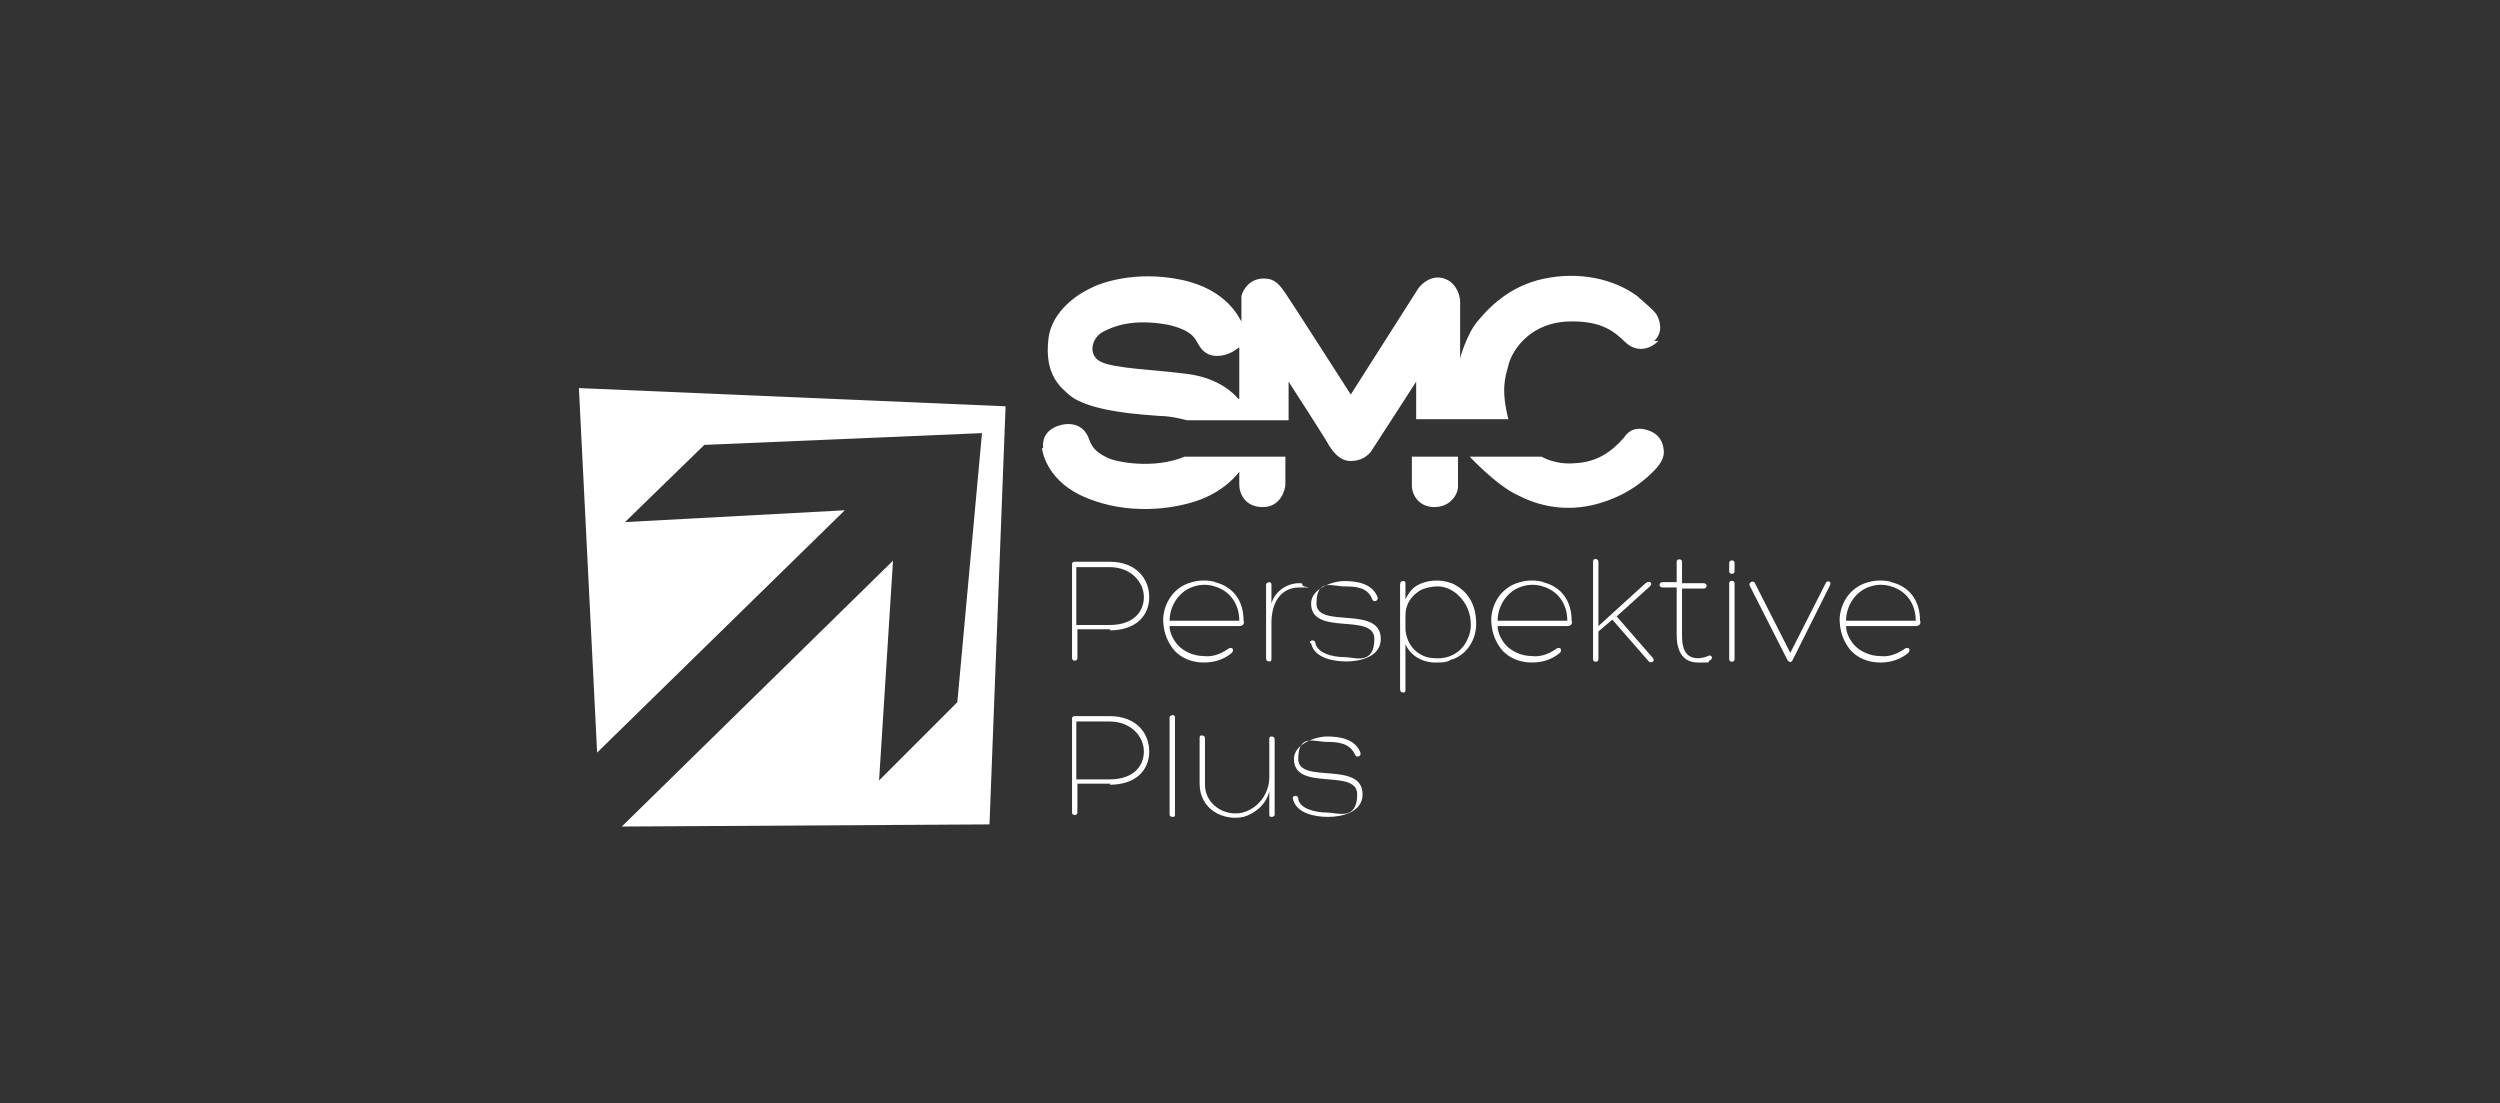 <?xml version="1.0" encoding="UTF-8"?>
<svg xmlns="http://www.w3.org/2000/svg" id="Ebene_1" version="1.1" viewBox="0 0 233.2 102.9">
  <rect x="0" y="0" width="233.2" height="102.9" fill="#333333" stroke="none"/>
  <defs>
    <style>
      .st0 {
        fill: #fff;
      }
    </style>
  </defs>
  <polyline class="st0" points="55.7 70.2 78.8 47.6 58.3 48.7 65.7 41.5 91.6 40.4 89.3 65.5 82 72.8 83.3 52.3 58 77.1 92.3 76.9 93.8 37.9 54 36.2 55.7 70.2"></polyline>
  <g>
    <path class="st0" d="M100.4,67.3h3.1c2,0,3.2,1.4,3.2,2.8,0,1.3-.9,2.6-3.2,2.6h-3.1v-5.5h0ZM103.5,73.2c2.5,0,3.7-1.4,3.7-3.1s-1.2-3.3-3.7-3.3h-3.3c-.1,0-.2.1-.2.2v8.8c0,.3.5.3.5,0v-2.7h3.1ZM109.6,66.9c0-.1-.1-.2-.2-.2s-.3.1-.3.2v9.1c0,.1.1.2.3.2s.2-.1.2-.2v-9.1h0ZM112.4,68.9c0-.2-.1-.3-.3-.3s-.2.1-.2.3v4.2c0,2.4,2.2,3.5,4.1,3.1,1-.3,2.1-1.1,2.4-2.4v2.1c0,.2,0,.3.2.3s.3-.1.3-.2v-7c0-.2-.1-.3-.3-.3s-.2.1-.2.3v3.5c0,1.5-1,2.9-2.5,3.3-1.7.4-3.5-.8-3.5-2.6v-4.2h0ZM120.6,74.5c.3,1.4,2.1,1.7,3.3,1.7s3.2-.4,3.2-2.1c0-3.2-6-.9-6-3.3s1.5-1.6,2.6-1.6,2.2.1,2.7,1.2c.1.3.6.2.5-.2-.5-1.3-2-1.5-3.1-1.5s-3.1.7-3.1,2.1c0,3.1,5.9.8,5.9,3.3s-1.9,1.7-2.7,1.7c-1.3,0-2.7-.4-2.8-1.3,0-.4-.6-.3-.5,0"></path>
    <path class="st0" d="M100.4,52.9h3.1c2,0,3.2,1.4,3.2,2.8,0,1.3-.9,2.6-3.2,2.6h-3.1v-5.5h0ZM103.5,58.8c2.5,0,3.7-1.4,3.7-3.1s-1.2-3.3-3.7-3.3h-3.3c-.1,0-.2.1-.2.2v8.8c0,.3.5.3.5,0v-2.7h3.1ZM113.4,54.3c-.7-.2-1.5-.2-2.2,0-1.6.4-2.6,1.8-2.7,3.4,0,1.1.3,2,.9,2.8.7.9,1.8,1.3,2.9,1.3,1,0,1.9-.3,2.6-.9.3-.3,0-.6-.3-.4-.7.5-1.5.8-2.3.7-.9,0-1.9-.4-2.5-1.1-.4-.5-.7-1.1-.7-1.7h6.5c.4,0,.5-.3.4-.5,0-1.9-1-3.2-2.7-3.6M111.4,54.7c.6-.2,1.3-.2,1.9,0,1.4.4,2.3,1.6,2.3,3.2h-6.5c0-1.4.9-2.8,2.3-3.2M118.6,54.5c0-.1-.1-.2-.2-.2s-.3.1-.3.2v6.9c0,.2.1.3.3.3s.2-.1.2-.3v-3.3c0-1.8.8-3.3,2.6-3.3s.3,0,.3-.2-.1-.2-.3-.2c-1.2,0-2.3.8-2.6,1.9v-1.6h0ZM122.3,60c.3,1.4,2.1,1.7,3.3,1.7s3.2-.4,3.2-2.1c0-3.2-6-.9-6-3.3s1.5-1.6,2.6-1.6,2.2.1,2.6,1.2c.1.3.6.2.5-.2-.5-1.3-2-1.5-3.1-1.5s-3.1.7-3.1,2.1c0,3.1,5.9.8,5.9,3.3s-1.9,1.7-2.7,1.7c-1.3,0-2.6-.4-2.8-1.3,0-.4-.6-.3-.5,0M135.5,61.5c1.4-.5,2.2-1.9,2.2-3.3,0-1.7-.7-3.1-2.3-3.8-1.1-.4-2.3-.3-3.2.2-.5.3-.8.7-1.1,1.3v-1.4c0-.2,0-.3-.2-.3s-.3.1-.3.3v9.8c0,.2.1.3.3.3s.2-.1.2-.3v-4.2c.5,1.1,1.6,1.7,2.8,1.7.6,0,1.1,0,1.5-.3M132.6,55c.5-.2,1-.3,1.5-.3.7,0,1.3.3,1.8.7.9.8,1.3,1.8,1.3,2.9,0,.4-.1.9-.3,1.3-.5,1.2-1.7,1.9-3,1.8-1.6,0-2.7-1.2-2.8-2.7v-1.3c0-1.1.6-1.9,1.5-2.4M144,54.3c-.7-.2-1.5-.2-2.2,0-1.6.4-2.6,1.8-2.7,3.4,0,1.1.3,2,.9,2.8.7.9,1.8,1.3,2.9,1.3,1,0,1.9-.3,2.6-.9.3-.3,0-.6-.3-.4-.7.5-1.5.8-2.3.7-.9,0-1.9-.4-2.5-1.1-.4-.5-.7-1.1-.7-1.7h6.5c.4,0,.5-.3.4-.5,0-1.9-1-3.2-2.7-3.6M142,54.7c.6-.2,1.3-.2,1.9,0,1.4.4,2.3,1.6,2.3,3.2h-6.5c0-1.4.9-2.8,2.3-3.2M149.1,58.2v-5.8c0-.3-.5-.4-.5,0v9.1c0,.3.5.3.5,0v-2.6l1.3-1.1,3.4,3.9c.2.2.6,0,.4-.3l-3.4-3.9,3.1-2.8c.3-.3,0-.6-.4-.3l-4.4,4h0ZM156.9,54.3v-1.9c0-.3-.5-.3-.5,0v1.9h-1.3c-.4,0-.4.5,0,.5h1.3v4.4c0,1.3.4,2.6,2,2.6s.7,0,1.1-.2c.4-.2.1-.6-.2-.4-.2.1-.6.2-.9.2-1.3,0-1.5-1.1-1.5-2.1v-4.4h2c.4,0,.4-.5,0-.5h-2ZM161.3,61.5c0,.3.5.3.5,0v-7.1c0-.3-.5-.3-.5,0v7h0ZM161.8,52.5c0-.3-.5-.3-.5,0v.8c0,.3.5.3.5,0v-.8h0ZM166.8,61.6c.1.2.3.2.4,0l3.5-7c.2-.4-.3-.5-.4-.2l-3.3,6.5-3.3-6.5c-.1-.3-.6-.1-.5.2l3.6,7.1h0ZM176.5,54.3c-.7-.2-1.5-.2-2.2,0-1.6.4-2.6,1.8-2.7,3.4,0,1.1.3,2,.9,2.8.7.9,1.8,1.3,2.9,1.3,1,0,1.9-.3,2.6-.9.3-.3,0-.6-.3-.4-.7.5-1.5.8-2.3.7-.9,0-1.9-.4-2.5-1.1-.4-.5-.7-1.1-.7-1.7h6.5c.4,0,.5-.3.4-.5,0-1.9-1-3.2-2.7-3.6M174.5,54.7c.6-.2,1.3-.2,1.9,0,1.4.4,2.3,1.6,2.3,3.2h-6.5c0-1.4.9-2.8,2.3-3.2"></path>
    <path class="st0" d="M154.3,31.8c1-.9.4-2.2.2-2.5-.3-.4-.9-.9-1.8-1.7-2.2-1.6-5.4-2.3-8.7-1.6-3.3.7-5.2,2.8-6.2,4-1,1.2-1.6,3.4-1.6,3.4v-5.3c0-.3-.2-1.5-1.2-2-1.4-.7-2.5.5-2.7.8-.2.3-6.3,9.9-6.3,9.9,0,0-5.7-8.9-6-9.3-.3-.4-.8-1.4-1.8-1.5-1.7-.2-2.3,1.2-2.4,1.6,0,.3,0,1.4,0,2.4-.2-.3-1.3-3-5.6-3.9-4.3-.9-7.6.3-8.5.8-.9.4-3.6,2-3.9,4.7-.4,3.3,1.1,4.5,1.9,5.2,1.9,1.7,7.5,1.9,8.5,2,1.1,0,2.5.4,2.5.4h9.5v-3.6s3.5,5.4,3.8,6c.4.6,1,1.4,2,1.4s1.6-.5,1.9-.9c.4-.6,4.2-6.5,4.2-6.5v3.5h8.6c-.7-2.8-.3-3.9,0-5,.2-1,1.6-3.8,5.3-4.1,3.7-.2,4.8,1.2,5.7,2,.9.8,2.1.7,3-.2M115.5,37.2c-.4-.5-1.8-1.9-4.6-2.3-2.8-.4-7.1-.5-8.3-1.2-1.1-.6-.8-2.1.2-2.7,1.1-.6,2.9-1.3,6.2-.7,2.1.5,2.4,1.2,2.6,1.5.2.3.6,1.4,1.9,1.4,1.2,0,1.9-.7,2.1-.8v4.8h0ZM97.2,41.8c0,.1.3,2.8,3.6,4.4,3.6,1.7,7.7,1.5,10.6.6,2.9-.9,4.2-2.8,4.2-2.8,0,0,0,.4,0,1.2s.5,2.1,2.2,2.1,2.1-1.7,2.1-2.1,0-2.2,0-2.6h-9.4c-2.9,1.2-6.4.5-7.2.1-.8-.4-1.4-.8-1.7-1.7-.5-1.5-1.9-1.7-3.1-1.2-1.4.6-1.2,1.8-1.2,2M136,42.6h-4.3v2.7c0,.8.6,2,2.1,2s2.2-1.2,2.2-1.9,0-2.8,0-2.8M143.7,42.6h-6.6s2.5,2.7,4.5,3.6c1.9,1,4.5,1.6,7.4.8,2.9-.8,4.5-2.3,5.3-3.1.8-.8.9-1.4.9-1.7,0-.2,0-1.5-1.3-2-1.3-.5-2,0-2.4.6-1.2,1.4-2.6,2.3-4.5,2.4-1.9.2-3.2-.6-3.2-.6"></path>
  </g>
</svg>
